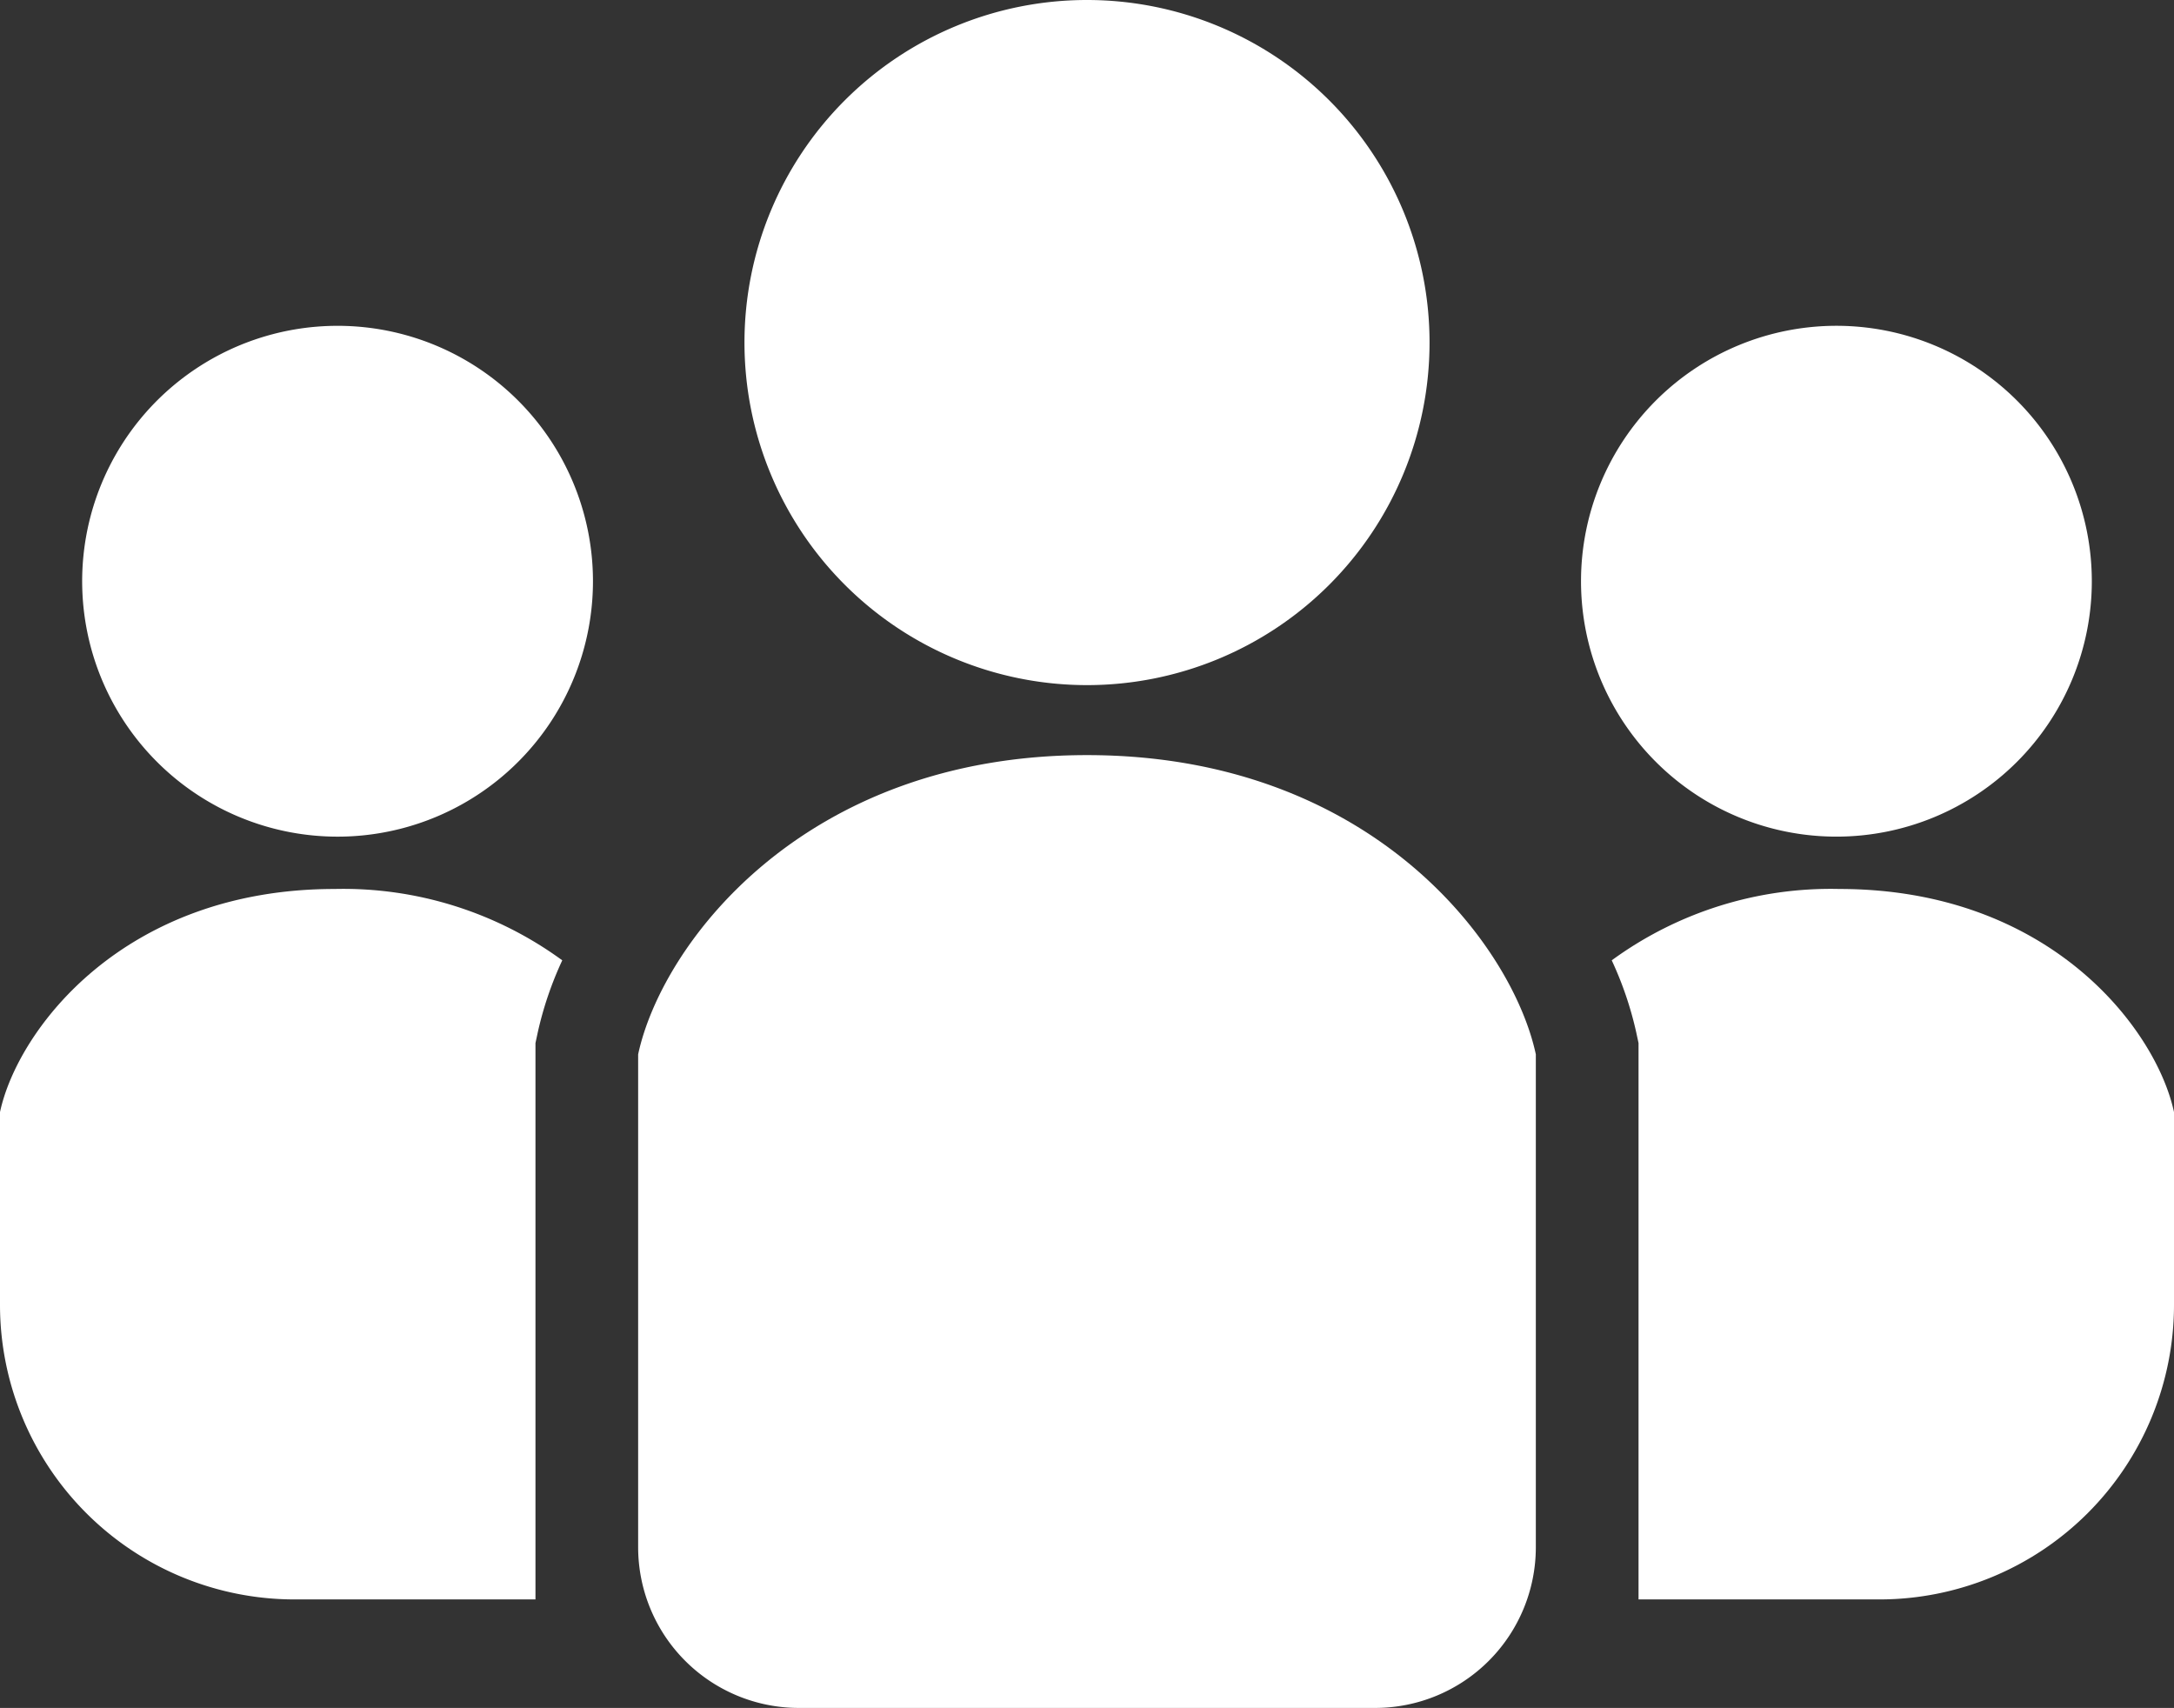 <svg id="SNS人物アイコン" xmlns="http://www.w3.org/2000/svg" width="114.565" height="90" viewBox="0 0 114.565 90">
  <rect x="0" y="0" width="114.565" height="90" fill="#333333" stroke="none"/>
  <path id="Path_9015" data-name="Path 9015" d="M193.795,90.992a18.051,18.051,0,1,0-18.05-18.052A18.053,18.053,0,0,0,193.795,90.992Z" transform="translate(-136.513 -54.89)" fill="#fff"/>
  <path id="Path_9016" data-name="Path 9016" d="M386.52,158.706a13.459,13.459,0,1,0-13.46-13.46A13.459,13.459,0,0,0,386.52,158.706Z" transform="translate(-289.744 -114.62)" fill="#fff"/>
  <path id="Path_9017" data-name="Path 9017" d="M392.251,265.224a19.556,19.556,0,0,0-11.993,3.76,18.575,18.575,0,0,1,1.288,3.782l.124.578v29.317h12.692a15.526,15.526,0,0,0,15.526-15.526V276.98C408.961,272.651,403.39,265.224,392.251,265.224Z" transform="translate(-295.323 -218.38)" fill="#fff"/>
  <path id="Path_9018" data-name="Path 9018" d="M32.717,131.788a13.459,13.459,0,1,0,13.459,13.458A13.458,13.458,0,0,0,32.717,131.788Z" transform="translate(-14.928 -114.619)" fill="#fff"/>
  <path id="Path_9019" data-name="Path 9019" d="M0,276.981v10.155a15.526,15.526,0,0,0,15.526,15.526H28.218V273.345l.124-.578a18.6,18.6,0,0,1,1.288-3.782,19.561,19.561,0,0,0-11.993-3.76C6.5,265.225.928,272.652,0,276.981Z" transform="translate(0 -218.381)" fill="#fff"/>
  <path id="Path_9020" data-name="Path 9020" d="M174.486,233.86c-14.938,0-22.407,9.959-23.653,15.768V275.6a8.47,8.47,0,0,0,8.469,8.469H189.67a8.47,8.47,0,0,0,8.469-8.469V249.628C196.894,243.819,189.424,233.86,174.486,233.86Z" transform="translate(-117.204 -194.07)" fill="#fff"/>
</svg>

